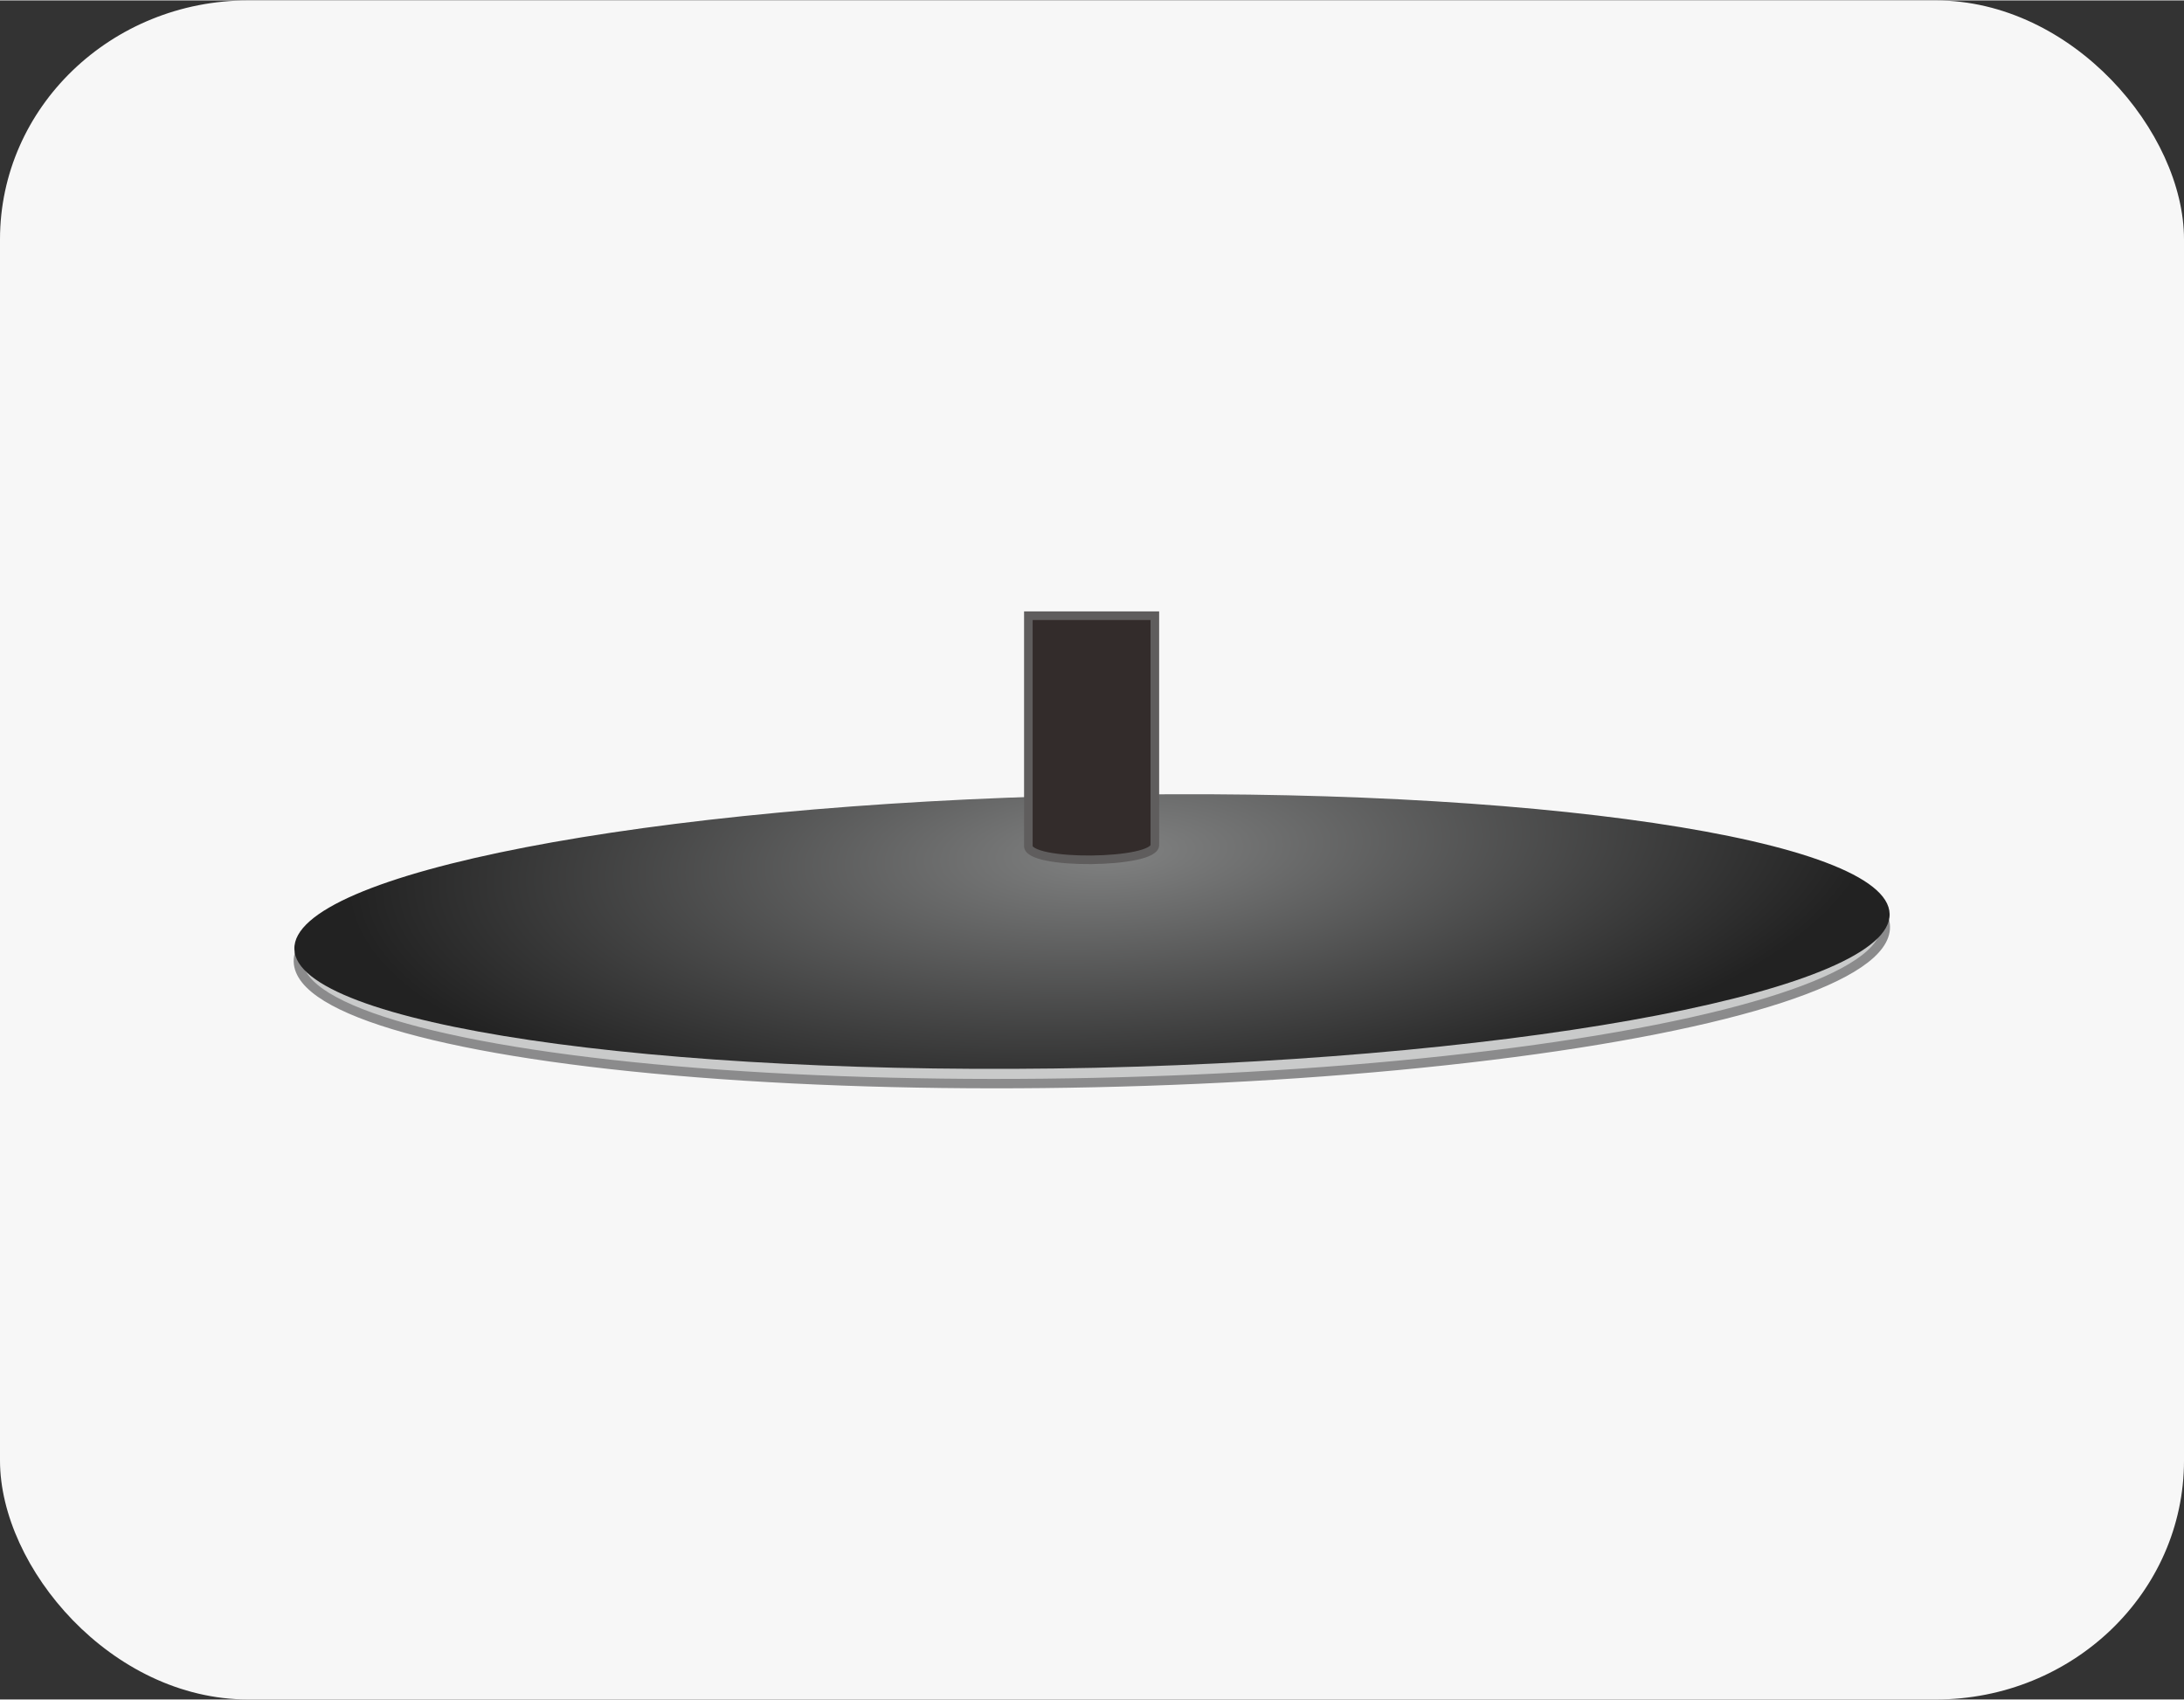 <?xml version="1.0" encoding="UTF-8"?>
<!DOCTYPE svg PUBLIC "-//W3C//DTD SVG 1.1//EN" "http://www.w3.org/Graphics/SVG/1.1/DTD/svg11.dtd">
<!-- Creator: CorelDRAW 2019 (64-Bit 评估版) -->
<svg xmlns="http://www.w3.org/2000/svg" xml:space="preserve" width="582px" height="453px" version="1.1" style="shape-rendering:geometricPrecision; text-rendering:geometricPrecision; image-rendering:optimizeQuality; fill-rule:evenodd; clip-rule:evenodd"
viewBox="0 0 27.97 21.76"
 xmlns:xlink="http://www.w3.org/1999/xlink">
 <rect x="0" y="0" width="27.97" height="21.76" fill="#333333" stroke="none"/>
 <defs>
  <style type="text/css">
   <![CDATA[
    .str0 {stroke:#8B8B8C;stroke-width:0.11;stroke-miterlimit:22.926}
    .str1 {stroke:#5F5D5D;stroke-width:0.11;stroke-miterlimit:22.926}
    .fil1 {fill:#C9CACA}
    .fil3 {fill:#332C2B}
    .fil0 {fill:#F7F7F7}
    .fil2 {fill:url(#id0)}
   ]]>
  </style>
  <radialGradient id="id0" gradientUnits="userSpaceOnUse" gradientTransform="matrix(0.958 -0.058 0.04 0.332 0 8)" cx="14.39" cy="11.29" r="10.22" fx="14.39" fy="11.29">
   <stop offset="0" style="stop-opacity:1; stop-color:#818282"/>
   <stop offset="1" style="stop-opacity:1; stop-color:#222222"/>
  </radialGradient>
 </defs>
 <g id="图层_x0020_1">
  <rect class="fil0" width="27.97" height="21.76" rx="3.18" ry="3.06"/>
  <g id="_2338008324512">
   <ellipse class="fil1 str0" transform="matrix(1.095 -0.024 0.024 1.095 13.983 12.085)" rx="9.28" ry="1.62"/>
   <path class="fil2" d="M13.94 10.18c5.65,-0.12 10.24,0.56 10.26,1.52 0.02,0.96 -4.53,1.84 -10.18,1.97 -5.64,0.12 -10.23,-0.56 -10.25,-1.52 -0.03,-0.97 4.53,-1.85 10.17,-1.97z"/>
   <path class="fil3 str1" d="M13.17 7.88l1.62 0 0 2.93c0.03,0.25 -1.66,0.27 -1.62,0.01l0 -2.94z"/>
  </g>
 </g>
</svg>
